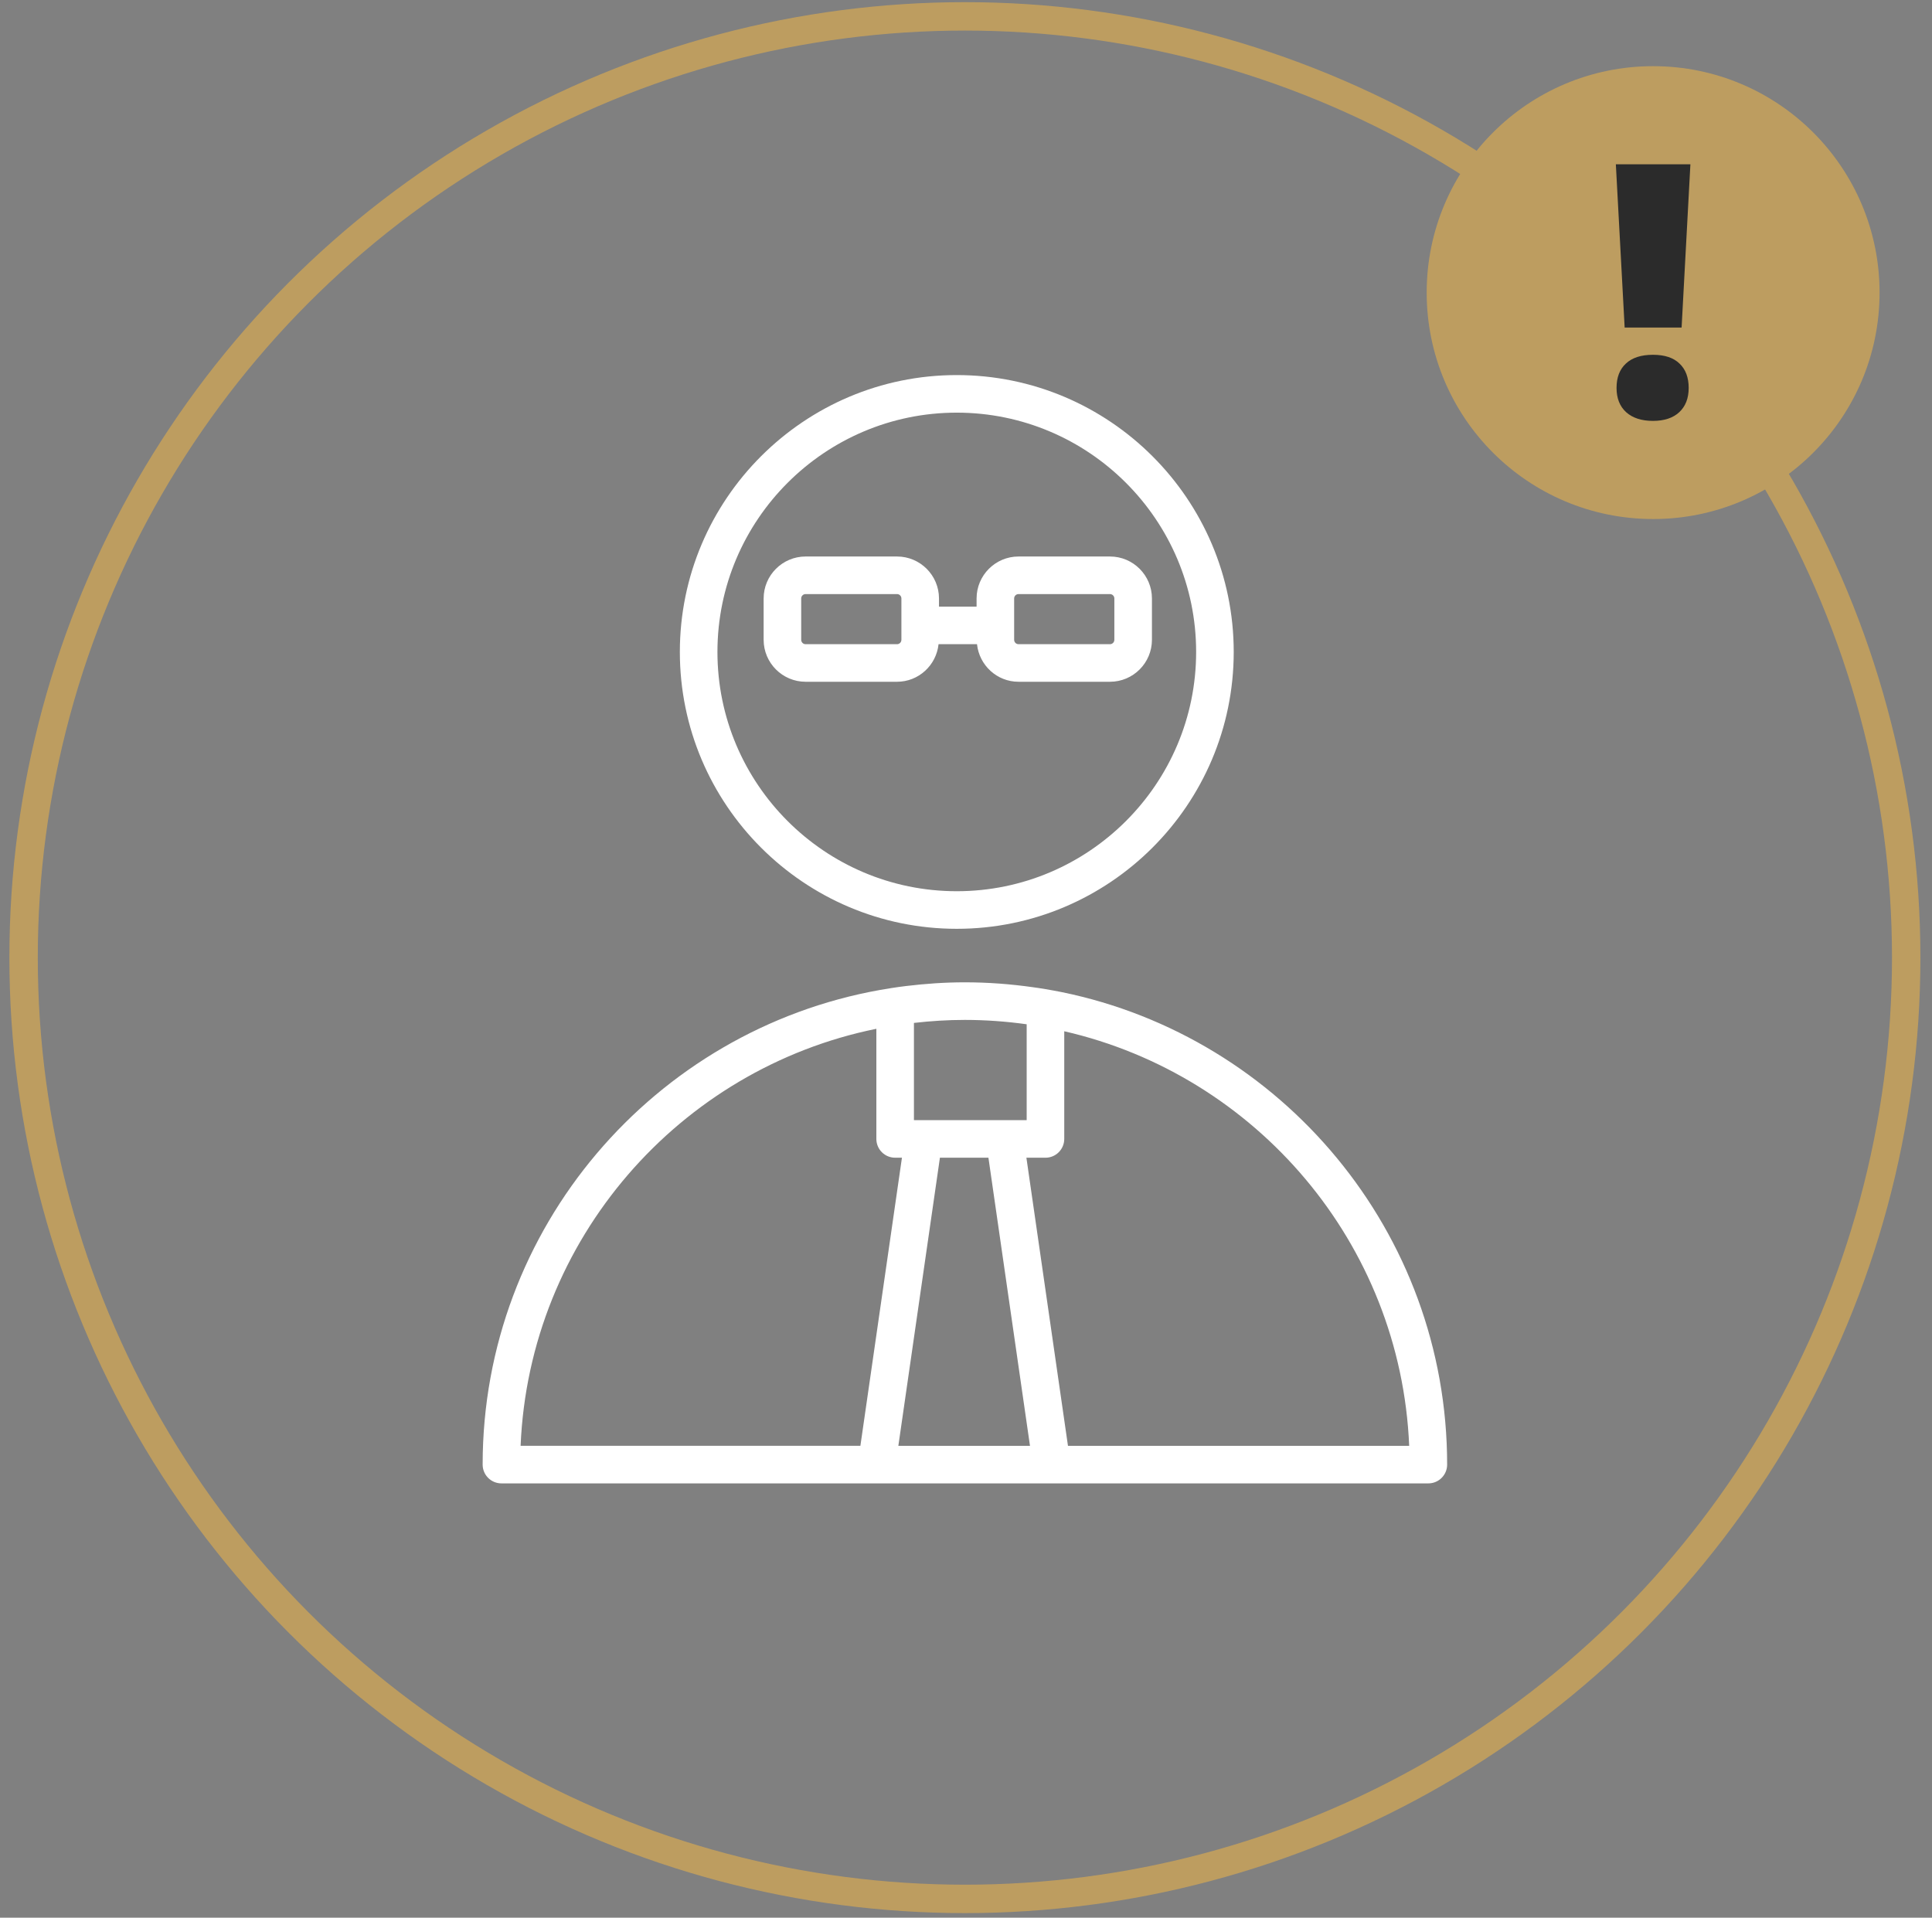 <?xml version="1.0" encoding="UTF-8"?> <svg xmlns="http://www.w3.org/2000/svg" width="136" height="135" viewBox="0 0 136 135" fill="none"><rect x="0" y="0" width="136" height="135" fill="#808080" stroke="none"/> <path d="M74.747 69.843C73.952 69.685 73.169 69.556 72.712 69.497C71.146 69.275 69.546 69.152 67.918 69.152C66.52 69.152 65.144 69.248 63.79 69.412C63.048 69.5 62.385 69.614 61.958 69.688C46.075 72.515 33.975 86.418 33.975 103.102C33.975 103.832 34.566 104.425 35.297 104.425H100.547C101.278 104.425 101.869 103.832 101.869 103.102C101.869 86.721 90.206 73.012 74.747 69.843ZM72.271 72.105V78.854H64.335V72.01C65.512 71.875 66.706 71.798 67.918 71.798C69.396 71.799 70.848 71.907 72.271 72.105ZM69.579 81.5L72.504 101.781H63.238L66.164 81.5H69.579ZM61.69 72.423V80.177C61.69 80.907 62.281 81.499 63.012 81.499H63.491L60.566 101.78H36.647C37.256 87.242 47.824 75.236 61.69 72.423ZM75.178 101.781L72.252 81.5H73.593C74.324 81.5 74.916 80.908 74.916 80.178V72.597C88.404 75.69 98.6 87.513 99.197 101.781H75.178Z" fill="white"></path> <path d="M67.349 65.385C78.099 65.385 86.846 56.642 86.846 45.895C86.846 35.148 78.1 26.404 67.349 26.404C56.601 26.404 47.857 35.148 47.857 45.895C47.857 56.642 56.601 65.385 67.349 65.385ZM67.349 29.049C76.64 29.049 84.2 36.605 84.2 45.895C84.2 55.183 76.64 62.739 67.349 62.739C58.059 62.739 50.503 55.183 50.503 45.895C50.503 36.606 58.059 29.049 67.349 29.049Z" fill="white"></path> <path d="M63.145 47.994C64.667 47.994 65.911 46.831 66.068 45.349H68.775C68.932 46.831 70.175 47.994 71.698 47.994H78.135C79.764 47.994 81.089 46.669 81.089 45.039V42.13C81.089 40.501 79.764 39.176 78.135 39.176H71.698C70.07 39.176 68.745 40.501 68.745 42.13V42.703H66.099V42.13C66.099 40.501 64.774 39.176 63.145 39.176H56.709C55.08 39.176 53.755 40.501 53.755 42.13V45.039C53.755 46.669 55.08 47.994 56.709 47.994H63.145ZM71.389 42.13C71.389 41.96 71.527 41.821 71.698 41.821H78.134C78.305 41.821 78.443 41.959 78.443 42.13V45.039C78.443 45.21 78.305 45.349 78.134 45.349H71.698C71.527 45.349 71.389 45.211 71.389 45.039V42.13ZM56.399 45.039V42.13C56.399 41.96 56.538 41.821 56.708 41.821H63.145C63.315 41.821 63.453 41.959 63.453 42.13V45.039C63.453 45.21 63.315 45.349 63.145 45.349H56.708C56.538 45.349 56.399 45.211 56.399 45.039Z" fill="white"></path> <circle cx="67.922" cy="67.414" r="66.262" stroke="#BD9D60" stroke-width="2"></circle> <circle cx="116.369" cy="20.598" r="15.94" fill="#BD9D60"></circle> <path d="M118.374 23.057H114.365L113.745 11.565H118.993L118.374 23.057ZM113.794 27.309C113.794 26.572 114.012 26.001 114.45 25.596C114.887 25.183 115.523 24.976 116.357 24.976C117.183 24.976 117.807 25.183 118.228 25.596C118.657 26.001 118.872 26.572 118.872 27.309C118.872 28.038 118.649 28.608 118.204 29.021C117.766 29.426 117.151 29.629 116.357 29.629C115.555 29.629 114.928 29.426 114.474 29.021C114.02 28.608 113.794 28.038 113.794 27.309Z" fill="#2B2B2B"></path> </svg> 